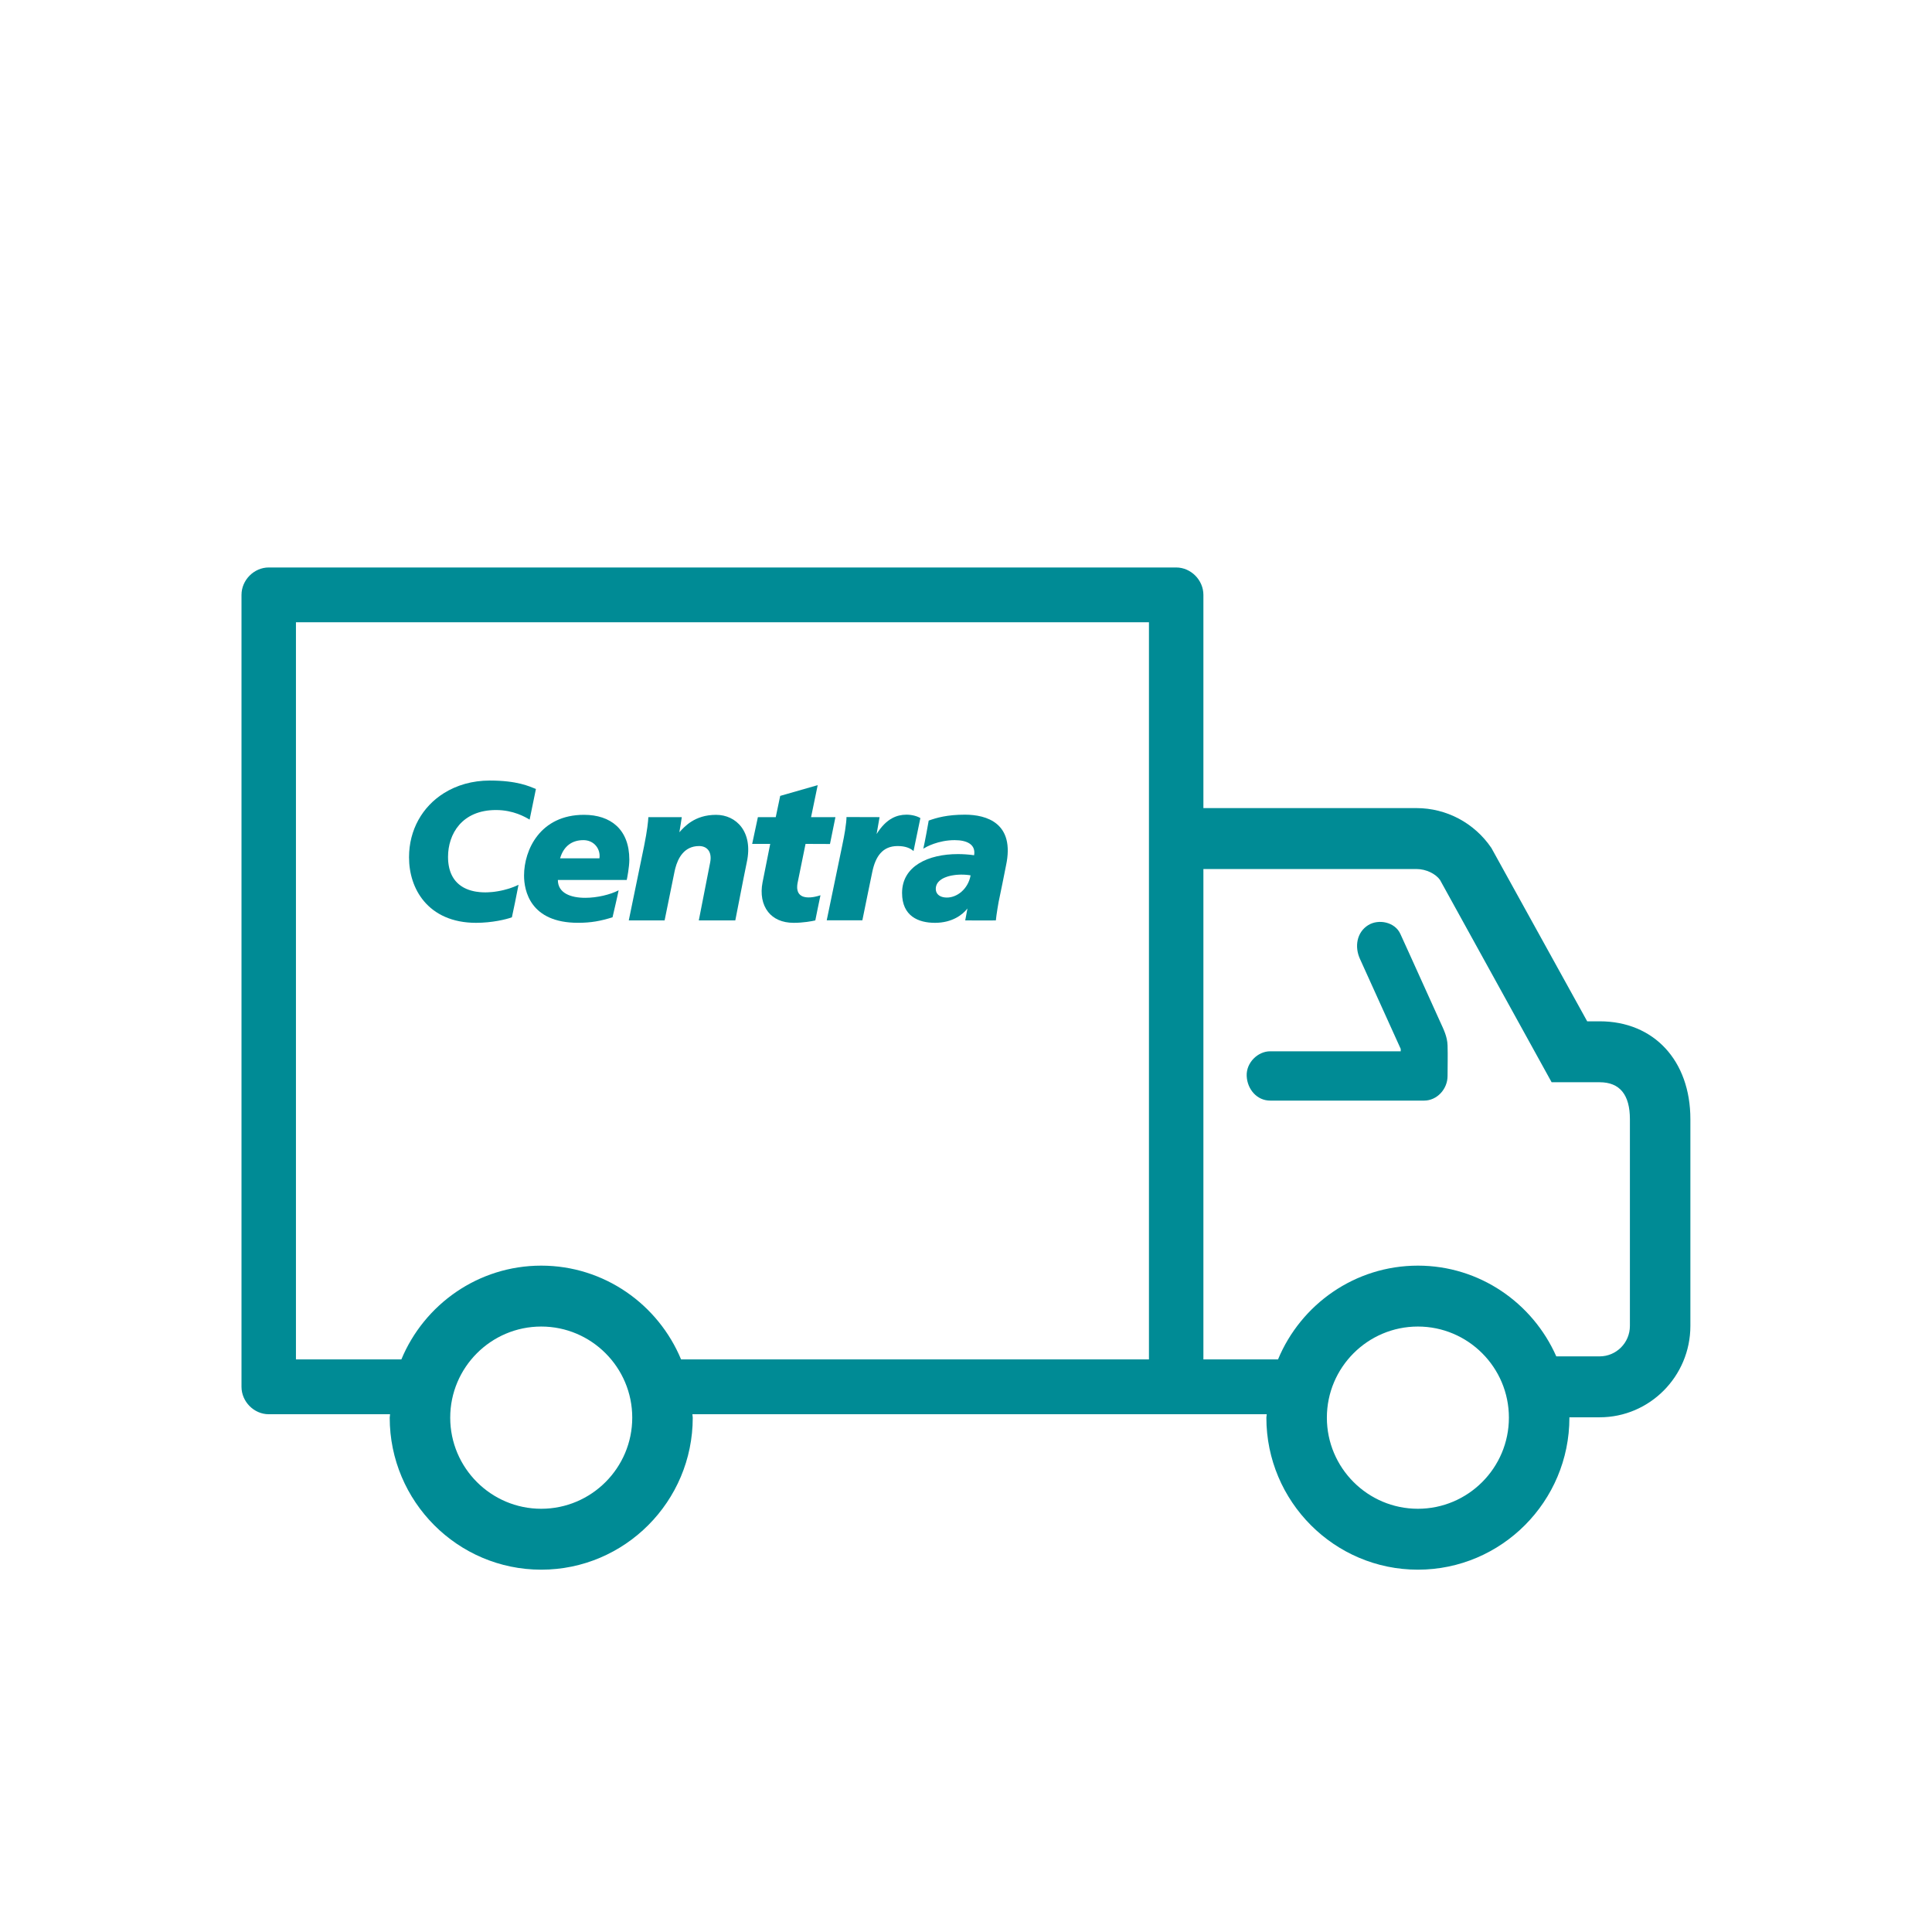 <?xml version="1.0" encoding="UTF-8" standalone="no"?>
<!DOCTYPE svg PUBLIC "-//W3C//DTD SVG 1.1//EN" "http://www.w3.org/Graphics/SVG/1.1/DTD/svg11.dtd">
<svg width="100%" height="100%" viewBox="0 0 80 80" version="1.1" xmlns="http://www.w3.org/2000/svg" xmlns:xlink="http://www.w3.org/1999/xlink" xml:space="preserve" xmlns:serif="http://www.serif.com/" style="fill-rule:evenodd;clip-rule:evenodd;stroke-linejoin:round;stroke-miterlimit:2;">
    <g transform="matrix(0.991,0,0,0.991,10,23.375)">
        <g id="Home">
            <g id="Home_Covid_desktop">
                <g id="Group-2">
                    <g id="van-icon">
                        <path id="Fill-1" d="M58.013,31.814C58.013,32.517 57.446,33.087 56.749,33.087L54.937,33.087C53.953,30.859 51.735,29.296 49.154,29.296C46.522,29.296 44.264,30.917 43.31,33.214L40.192,33.214L40.192,12.724L49.093,12.724C49.51,12.724 49.902,12.931 50.078,13.179L54.742,21.633L56.749,21.633C57.587,21.633 58.013,22.152 58.013,23.176L58.013,31.814ZM49.154,39.455C47.057,39.455 45.351,37.747 45.351,35.648C45.351,33.549 47.057,31.841 49.154,31.841C51.251,31.841 52.957,33.549 52.957,35.648C52.957,37.747 51.251,39.455 49.154,39.455ZM12.524,29.296C9.892,29.296 7.634,30.917 6.68,33.214L2.275,33.214L2.275,2.414L37.917,2.414L37.917,33.214L18.367,33.214C17.413,30.917 15.155,29.296 12.524,29.296ZM12.524,39.455C10.427,39.455 8.721,37.747 8.721,35.648C8.721,33.549 10.427,31.841 12.524,31.841C14.621,31.841 16.327,33.549 16.327,35.648C16.327,37.747 14.621,39.455 12.524,39.455ZM56.749,19.087L56.228,19.087L52.225,11.844C51.517,10.8 50.347,10.178 49.093,10.178L40.192,10.178L40.192,1.269C40.192,0.65 39.67,0.124 39.054,0.124L1.138,0.124C0.523,0.124 0,0.649 0,1.269L0,34.36C0,34.978 0.521,35.505 1.138,35.505L6.207,35.505C6.207,35.554 6.193,35.6 6.193,35.648C6.193,39.15 9.033,42 12.524,42C16.015,42 18.855,39.15 18.855,35.648C18.855,35.6 18.841,35.554 18.84,35.505L42.838,35.505C42.837,35.554 42.823,35.6 42.823,35.648C42.823,39.15 45.663,42 49.154,42C52.645,42 55.485,39.15 55.485,35.648C55.485,35.643 55.483,35.638 55.483,35.633L56.749,35.633C58.839,35.633 60.54,33.92 60.54,31.814L60.54,23.176C60.54,20.73 59.016,19.087 56.749,19.087Z" style="fill:rgb(0,139,149);"/>
                        <path id="Fill-4" d="M48.809,16.287C48.679,16.003 48.551,15.72 48.422,15.436C48.195,14.934 47.511,14.803 47.082,15.066C46.595,15.367 46.503,15.972 46.732,16.476C47.3,17.73 47.869,18.985 48.437,20.241L48.437,20.34L42.98,20.34C42.468,20.34 41.976,20.814 42.001,21.37C42.024,21.928 42.431,22.4 42.98,22.4L49.416,22.4C49.945,22.4 50.394,21.928 50.394,21.37C50.394,20.946 50.407,20.521 50.394,20.099C50.384,19.724 50.228,19.422 50.078,19.093C49.654,18.158 49.231,17.223 48.809,16.287" style="fill:rgb(0,139,149);"/>
                        <g id="Centra" transform="matrix(1,0,0,1,7,9)">
                            <path id="Fill-5" d="M4.501,4.417C4.494,4.42 4.487,4.423 4.481,4.426C4.467,4.432 4.454,4.438 4.44,4.444C4.436,4.445 4.432,4.447 4.429,4.448C4.41,4.456 4.39,4.464 4.371,4.472C4.366,4.473 4.361,4.475 4.357,4.477C4.334,4.486 4.311,4.494 4.288,4.502C4.284,4.504 4.279,4.505 4.275,4.507C4.253,4.515 4.231,4.522 4.209,4.53C4.206,4.531 4.203,4.532 4.2,4.533C4.175,4.54 4.15,4.548 4.125,4.556C4.12,4.557 4.114,4.559 4.109,4.56C4.058,4.575 4.005,4.59 3.951,4.603C3.946,4.604 3.94,4.606 3.934,4.607C3.908,4.613 3.881,4.619 3.854,4.625C3.851,4.626 3.847,4.627 3.844,4.627C3.83,4.63 3.817,4.633 3.803,4.635C3.792,4.638 3.781,4.64 3.769,4.642C3.764,4.643 3.758,4.644 3.753,4.645C3.725,4.65 3.698,4.655 3.67,4.659C3.665,4.66 3.661,4.661 3.656,4.661C3.63,4.666 3.603,4.669 3.576,4.673L3.568,4.674C3.539,4.678 3.51,4.681 3.48,4.684C3.476,4.684 3.471,4.685 3.467,4.685C3.407,4.691 3.348,4.695 3.289,4.697C3.284,4.697 3.28,4.697 3.275,4.698C3.245,4.699 3.216,4.699 3.186,4.699C3.184,4.699 3.183,4.699 3.181,4.699C3.16,4.699 3.138,4.699 3.117,4.698C3.111,4.698 3.105,4.698 3.1,4.698C3.082,4.697 3.064,4.696 3.047,4.695C3.04,4.695 3.034,4.695 3.028,4.694C3.01,4.693 2.992,4.692 2.974,4.69C2.969,4.69 2.964,4.69 2.958,4.689C2.912,4.685 2.866,4.679 2.821,4.672C2.816,4.672 2.811,4.671 2.806,4.67C2.789,4.667 2.772,4.664 2.755,4.661C2.748,4.66 2.741,4.658 2.734,4.657C2.719,4.654 2.704,4.651 2.688,4.647C2.681,4.646 2.674,4.644 2.667,4.642C2.651,4.639 2.635,4.634 2.619,4.63C2.614,4.629 2.608,4.627 2.603,4.626C2.581,4.62 2.56,4.614 2.539,4.607C2.537,4.606 2.534,4.605 2.532,4.604C2.514,4.599 2.496,4.592 2.478,4.586C2.471,4.583 2.465,4.581 2.458,4.578C2.444,4.573 2.431,4.568 2.418,4.562C2.41,4.559 2.403,4.556 2.395,4.553C2.383,4.547 2.37,4.541 2.357,4.535C2.35,4.532 2.343,4.529 2.336,4.525C2.322,4.518 2.308,4.511 2.294,4.504C2.289,4.501 2.284,4.498 2.279,4.496C2.261,4.486 2.243,4.475 2.225,4.464C2.22,4.461 2.214,4.457 2.208,4.453C2.196,4.445 2.184,4.437 2.172,4.429C2.165,4.424 2.158,4.419 2.151,4.414C2.141,4.407 2.131,4.399 2.121,4.391C2.114,4.386 2.107,4.381 2.1,4.375C2.09,4.367 2.08,4.358 2.07,4.35C2.064,4.344 2.057,4.339 2.051,4.333C2.039,4.323 2.028,4.312 2.017,4.301L2,4.284C1.987,4.271 1.974,4.257 1.962,4.243C1.956,4.237 1.951,4.23 1.945,4.224C1.937,4.214 1.928,4.203 1.92,4.193C1.914,4.185 1.908,4.178 1.903,4.171C1.895,4.16 1.887,4.149 1.879,4.138C1.874,4.131 1.869,4.123 1.864,4.115C1.856,4.103 1.848,4.09 1.84,4.078C1.836,4.071 1.832,4.064 1.828,4.057C1.816,4.038 1.805,4.018 1.795,3.998C1.792,3.993 1.79,3.987 1.788,3.982C1.78,3.966 1.772,3.95 1.764,3.933C1.761,3.925 1.757,3.917 1.754,3.908C1.748,3.894 1.742,3.879 1.736,3.864C1.733,3.855 1.73,3.846 1.726,3.837C1.721,3.822 1.716,3.806 1.711,3.79C1.708,3.781 1.705,3.773 1.703,3.764C1.697,3.744 1.691,3.724 1.686,3.704C1.685,3.698 1.683,3.693 1.682,3.688C1.676,3.662 1.67,3.635 1.665,3.608C1.663,3.601 1.662,3.593 1.661,3.586C1.657,3.566 1.654,3.545 1.651,3.524C1.649,3.514 1.648,3.504 1.647,3.494C1.644,3.474 1.642,3.455 1.64,3.435C1.639,3.424 1.638,3.414 1.637,3.403C1.636,3.382 1.634,3.36 1.633,3.338C1.633,3.328 1.632,3.319 1.632,3.31C1.63,3.278 1.63,3.246 1.63,3.213C1.63,2.27 2.202,1.259 3.634,1.259C4.362,1.259 4.855,1.55 5.039,1.66C5.039,1.66 5.039,1.66 5.039,1.66C5.039,1.66 5.039,1.66 5.039,1.66C5.055,1.581 5.262,0.588 5.302,0.379C5.026,0.27 4.53,0.027 3.373,0.027C2.644,0.027 1.987,0.22 1.452,0.557C0.558,1.12 0,2.086 0,3.233C0,3.909 0.202,4.564 0.621,5.064C1.08,5.611 1.798,5.972 2.801,5.972C3.465,5.972 4.065,5.829 4.298,5.741L4.298,5.741C4.298,5.741 4.298,5.741 4.298,5.741C4.322,5.653 4.529,4.637 4.575,4.382C4.556,4.391 4.536,4.401 4.516,4.41C4.511,4.412 4.506,4.415 4.501,4.417" style="fill:rgb(0,139,149);"/>
                            <path id="Fill-7" d="M17.119,4.842C17.105,4.847 17.09,4.851 17.076,4.855C17.07,4.856 17.064,4.858 17.058,4.859C17.043,4.863 17.028,4.867 17.013,4.87C17.009,4.871 17.004,4.872 17,4.873C16.981,4.878 16.962,4.882 16.944,4.885C16.938,4.886 16.933,4.887 16.928,4.888C16.914,4.89 16.901,4.893 16.887,4.895C16.88,4.896 16.873,4.897 16.866,4.898C16.854,4.9 16.842,4.901 16.83,4.902C16.823,4.903 16.817,4.904 16.81,4.905C16.794,4.906 16.777,4.908 16.761,4.909C16.757,4.909 16.753,4.909 16.749,4.909C16.734,4.91 16.719,4.91 16.704,4.91C16.698,4.911 16.693,4.91 16.687,4.91C16.674,4.91 16.661,4.91 16.649,4.909C16.643,4.909 16.637,4.909 16.632,4.908C16.615,4.907 16.598,4.905 16.582,4.903C16.58,4.903 16.578,4.902 16.577,4.902C16.562,4.9 16.547,4.897 16.533,4.894C16.528,4.893 16.523,4.892 16.518,4.89C16.506,4.888 16.495,4.884 16.484,4.881C16.48,4.879 16.475,4.878 16.471,4.877C16.456,4.871 16.442,4.866 16.429,4.86C16.426,4.858 16.424,4.857 16.422,4.856C16.411,4.85 16.4,4.844 16.389,4.838C16.385,4.835 16.381,4.833 16.378,4.83C16.368,4.824 16.359,4.817 16.351,4.81C16.348,4.808 16.345,4.806 16.342,4.803C16.331,4.794 16.321,4.783 16.311,4.772C16.309,4.77 16.307,4.767 16.305,4.765C16.297,4.756 16.29,4.746 16.284,4.736C16.281,4.732 16.279,4.728 16.276,4.724C16.27,4.713 16.264,4.702 16.258,4.69C16.257,4.687 16.255,4.684 16.254,4.682C16.248,4.667 16.242,4.651 16.238,4.634C16.236,4.631 16.236,4.627 16.235,4.623C16.231,4.609 16.228,4.595 16.226,4.58C16.225,4.575 16.224,4.57 16.223,4.565C16.221,4.548 16.219,4.529 16.218,4.51C16.218,4.509 16.218,4.507 16.218,4.506C16.217,4.485 16.218,4.463 16.219,4.439C16.219,4.434 16.22,4.429 16.22,4.424C16.221,4.405 16.223,4.385 16.226,4.365C16.227,4.359 16.228,4.354 16.228,4.348C16.232,4.322 16.237,4.296 16.243,4.268C16.265,4.164 16.567,2.676 16.568,2.674L17.589,2.678L17.589,2.678L17.589,2.678L17.817,1.556L16.799,1.556L17.076,0.219L15.509,0.668L15.509,0.668L15.509,0.668L15.444,0.979L15.323,1.556L14.577,1.556L14.338,2.674L14.338,2.674L14.338,2.674L15.092,2.674C15.092,2.675 14.857,3.852 14.771,4.285C14.678,4.766 14.758,5.207 15.005,5.518C15.227,5.798 15.584,5.972 16.072,5.972C16.474,5.972 16.845,5.903 16.976,5.871L16.976,5.871L16.976,5.871C16.99,5.805 17.161,4.95 17.192,4.82C17.172,4.826 17.153,4.832 17.134,4.838C17.129,4.84 17.124,4.841 17.119,4.842" style="fill:rgb(0,139,149);"/>
                            <path id="Fill-19" d="M14.114,3.436C14.387,2.169 13.671,1.46 12.831,1.46C12.379,1.46 12.046,1.584 11.795,1.744C11.574,1.884 11.416,2.053 11.296,2.188C11.32,2.068 11.397,1.556 11.397,1.556L10,1.556L10,1.556L10,1.556C9.992,1.725 9.955,2.108 9.822,2.764C9.809,2.831 9.711,3.306 9.595,3.866C9.411,4.761 9.182,5.871 9.182,5.871L9.182,5.871L9.182,5.871L10.679,5.871L10.679,5.871L10.679,5.871C10.679,5.871 11.059,3.997 11.096,3.821C11.104,3.782 11.113,3.741 11.124,3.701C11.235,3.271 11.494,2.764 12.121,2.764C12.276,2.764 12.413,2.817 12.501,2.928C12.546,2.984 12.577,3.055 12.592,3.142C12.607,3.226 12.606,3.323 12.585,3.436C12.572,3.508 12.401,4.379 12.267,5.059C12.18,5.506 12.108,5.871 12.108,5.871L12.108,5.871L12.108,5.871L13.633,5.871C13.633,5.871 13.829,4.86 13.974,4.128C14.037,3.809 14.091,3.542 14.114,3.436" style="fill:rgb(0,139,149);"/>
                            <path id="Fill-21" d="M20.416,2.764C20.742,2.764 20.943,2.852 21.08,2.973L21.08,2.973C21.08,2.973 21.08,2.973 21.08,2.973L21.366,1.596C21.25,1.523 21.028,1.453 20.787,1.453C20.574,1.453 20.377,1.499 20.192,1.598C19.955,1.725 19.738,1.94 19.538,2.261L19.661,1.556C19.661,1.556 18.472,1.552 18.279,1.552C18.279,1.657 18.262,1.841 18.22,2.111C18.191,2.293 18.15,2.515 18.093,2.78L17.453,5.867L17.453,5.867L17.453,5.867L18.942,5.867L18.942,5.867L18.942,5.867C18.942,5.867 19.073,5.224 19.19,4.651C19.265,4.286 19.334,3.95 19.36,3.829C19.494,3.205 19.779,2.764 20.416,2.764" style="fill:rgb(0,139,149);"/>
                            <path id="Fill-31" d="M7.956,3.277L6.314,3.277C6.314,3.277 6.314,3.277 6.314,3.278L6.312,3.277L6.312,3.277C6.465,2.755 6.821,2.517 7.285,2.517C7.481,2.517 7.644,2.587 7.762,2.7C7.778,2.716 7.794,2.733 7.809,2.75C7.928,2.891 7.984,3.081 7.956,3.277M9.205,3.333C9.205,2.07 8.427,1.459 7.309,1.459C5.482,1.459 4.806,2.921 4.806,3.998C4.806,4.621 5.059,5.971 7.06,5.971C7.61,5.971 8.003,5.896 8.503,5.741C8.519,5.669 8.727,4.789 8.758,4.613C8.406,4.795 7.859,4.927 7.362,4.927C6.752,4.927 6.219,4.729 6.219,4.181L9.097,4.181C9.113,4.109 9.205,3.644 9.205,3.333" style="fill:rgb(0,139,149);"/>
                            <path id="Fill-33" d="M22.475,4.916C22.279,4.916 22.116,4.85 22.046,4.712C22.023,4.666 22.01,4.611 22.01,4.549C22.01,4.548 22.01,4.548 22.01,4.547C22.011,4.535 22.011,4.523 22.012,4.511C22.012,4.509 22.013,4.507 22.013,4.506C22.013,4.501 22.014,4.496 22.014,4.492C22.016,4.482 22.017,4.473 22.019,4.464C22.02,4.459 22.021,4.454 22.022,4.449C22.024,4.44 22.027,4.431 22.029,4.422C22.031,4.418 22.032,4.413 22.034,4.409C22.037,4.398 22.042,4.386 22.047,4.376C22.047,4.374 22.048,4.372 22.049,4.371C22.051,4.365 22.054,4.36 22.057,4.354C22.06,4.348 22.063,4.342 22.067,4.336C22.069,4.332 22.072,4.328 22.074,4.324C22.079,4.317 22.084,4.31 22.089,4.302C22.092,4.298 22.095,4.294 22.098,4.289C22.101,4.286 22.103,4.283 22.106,4.279L22.125,4.258C22.132,4.249 22.14,4.241 22.148,4.233C22.15,4.231 22.152,4.229 22.154,4.227C22.164,4.218 22.174,4.209 22.185,4.2C22.189,4.197 22.193,4.194 22.198,4.19C22.205,4.185 22.212,4.179 22.22,4.174C22.225,4.17 22.23,4.167 22.235,4.163C22.242,4.158 22.25,4.153 22.258,4.148L22.278,4.135C22.286,4.131 22.295,4.126 22.303,4.121C22.307,4.12 22.31,4.118 22.313,4.116C22.322,4.111 22.332,4.107 22.341,4.102C22.345,4.1 22.35,4.098 22.354,4.096C22.36,4.093 22.365,4.091 22.371,4.088C22.38,4.084 22.389,4.08 22.399,4.076C22.405,4.074 22.411,4.071 22.418,4.069C22.427,4.065 22.437,4.061 22.447,4.058C22.453,4.055 22.459,4.053 22.465,4.051C22.477,4.047 22.489,4.043 22.501,4.039C22.505,4.038 22.509,4.036 22.513,4.035C22.529,4.03 22.546,4.026 22.562,4.021C22.568,4.02 22.574,4.018 22.58,4.017C22.591,4.014 22.603,4.011 22.614,4.008C22.621,4.007 22.628,4.005 22.634,4.004C22.646,4.001 22.657,3.999 22.668,3.997C22.675,3.995 22.681,3.994 22.688,3.993L22.742,3.984C22.76,3.981 22.778,3.978 22.796,3.976C22.801,3.975 22.807,3.975 22.812,3.974C22.825,3.972 22.839,3.971 22.852,3.969L22.88,3.967C22.89,3.966 22.9,3.965 22.91,3.964C22.916,3.964 22.922,3.963 22.929,3.963C22.944,3.962 22.96,3.961 22.976,3.96C22.979,3.96 22.982,3.96 22.985,3.96C23.002,3.959 23.02,3.958 23.037,3.958L23.086,3.957C23.089,3.957 23.091,3.958 23.094,3.958C23.122,3.958 23.15,3.958 23.178,3.959C23.184,3.96 23.189,3.96 23.195,3.96C23.22,3.961 23.246,3.963 23.271,3.965C23.275,3.965 23.279,3.965 23.284,3.966C23.311,3.968 23.339,3.971 23.366,3.974C23.372,3.975 23.378,3.976 23.383,3.976C23.411,3.98 23.438,3.984 23.465,3.989C23.465,3.989 23.465,3.989 23.465,3.989L23.465,3.989C23.356,4.573 22.892,4.916 22.475,4.916M23.225,1.453C22.491,1.453 22.045,1.58 21.714,1.7C21.699,1.795 21.553,2.604 21.488,2.877C21.59,2.804 22.114,2.517 22.801,2.517C23.303,2.517 23.69,2.692 23.611,3.148C23.384,3.116 23.157,3.1 22.934,3.1C21.697,3.1 20.601,3.598 20.601,4.725C20.601,5.692 21.282,5.972 21.975,5.972C22.709,5.972 23.142,5.621 23.333,5.373L23.24,5.871C23.24,5.871 23.74,5.874 24.12,5.874C24.309,5.874 24.469,5.873 24.52,5.871C24.536,5.677 24.635,5.061 24.675,4.909C24.712,4.756 24.895,3.818 24.944,3.58C25.327,1.801 24.132,1.453 23.225,1.453" style="fill:rgb(0,139,149);"/>
                        </g>
                    </g>
                </g>
            </g>
        </g>
    </g>
</svg>
